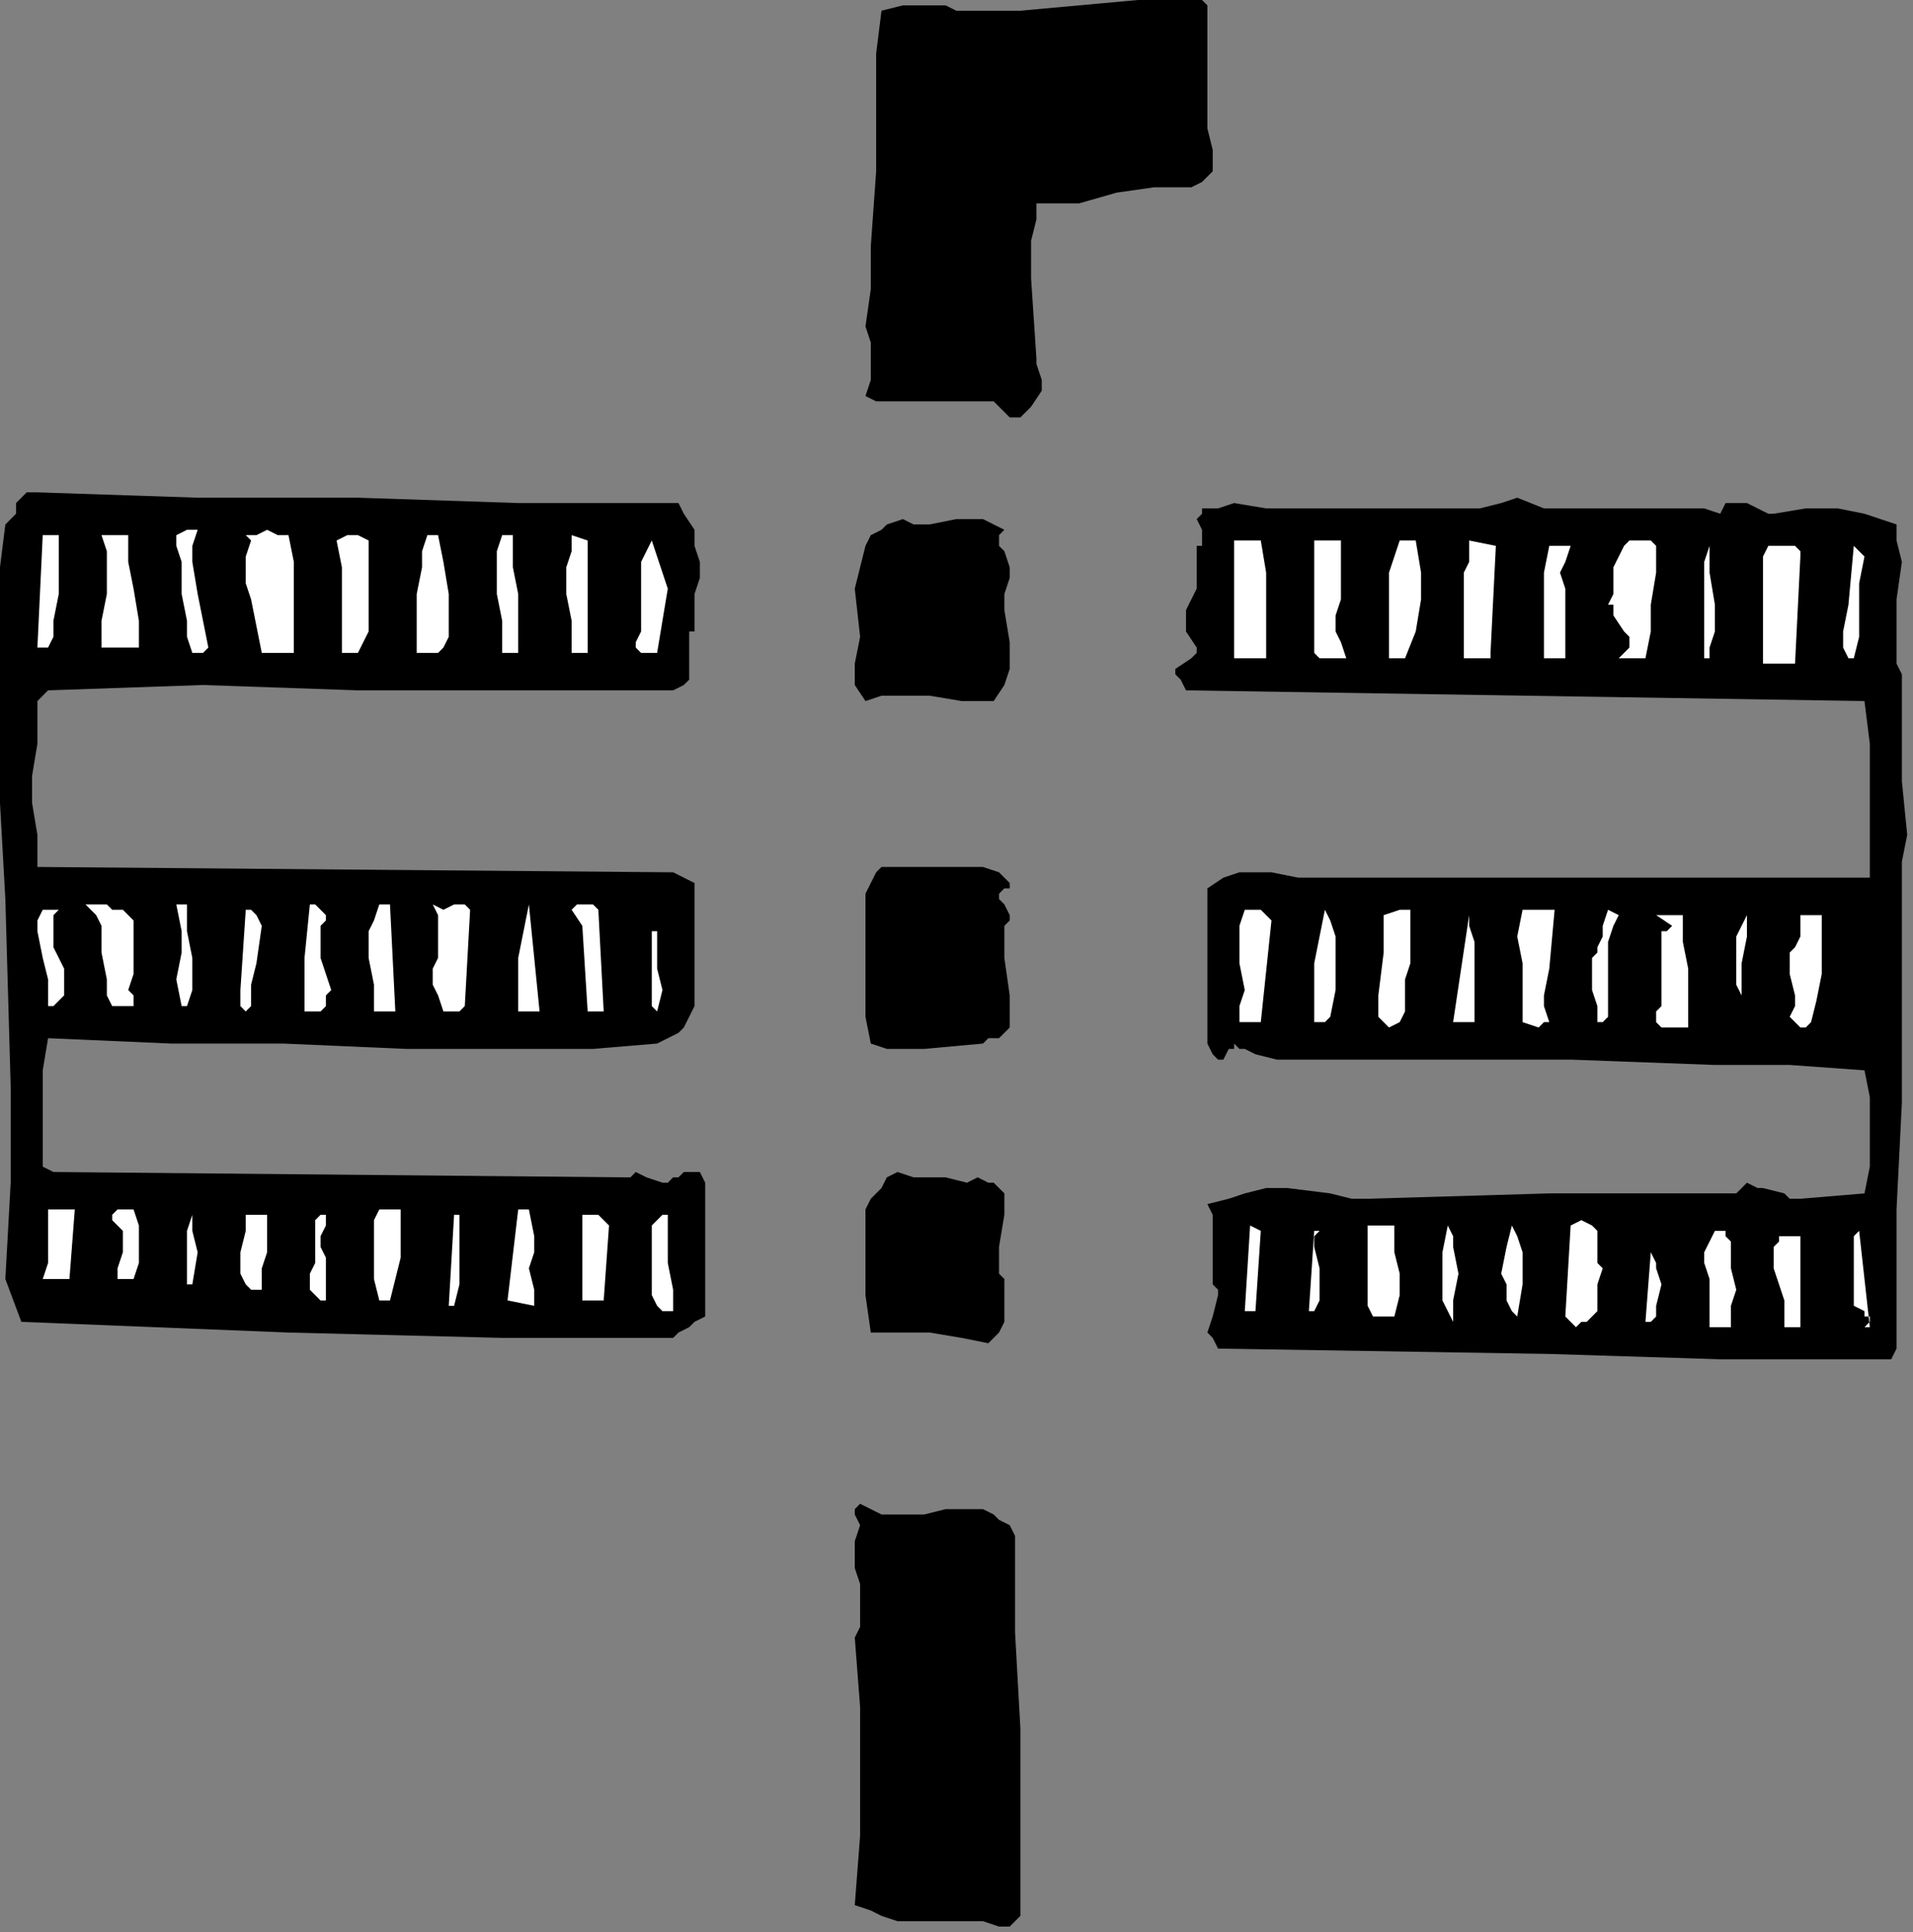 <?xml version="1.0" encoding="UTF-8" standalone="no"?>
<svg
   xmlns:dc="http://purl.org/dc/elements/1.1/"
   xmlns:cc="http://creativecommons.org/ns#"
   xmlns:rdf="http://www.w3.org/1999/02/22-rdf-syntax-ns#"
   xmlns:svg="http://www.w3.org/2000/svg"
   xmlns="http://www.w3.org/2000/svg"
   xmlns:sodipodi="http://sodipodi.sourceforge.net/DTD/sodipodi-0.dtd"
   xmlns:inkscape="http://www.inkscape.org/namespaces/inkscape"
   version="1.0"
   width="75.688mm"
   height="76.429mm"
   id="svg136"
   sodipodi:docname="CC003192.WMF">
  <rect width="100%" height="100%" fill="#808080" stroke="none"/>
  <sodipodi:namedview
     pagecolor="#ffffff"
     bordercolor="#666666"
     borderopacity="1"
     objecttolerance="10"
     gridtolerance="10"
     guidetolerance="10"
     inkscape:pageopacity="0"
     inkscape:pageshadow="2"
     inkscape:window-width="640"
     inkscape:window-height="480"
     id="namedview138" />
  <defs
     id="defs6">
    <clipPath
       clipPathUnits="userSpaceOnUse"
       id="clipWmfPath1">
      <path
         d="M 0,0 L 286,0 L 286,288.8 L 0,288.8 z"
         id="path2" />
    </clipPath>
    <pattern
       id="WMFhbasepattern"
       patternUnits="userSpaceOnUse"
       width="6"
       height="6"
       x="0"
       y="0" />
  </defs>
  <path
     style="fill:#000000;fill-rule:nonzero;fill-opacity:1;stroke:none;"
     clip-path="url(#clipWmfPath1)"
     d="  M 180.547,0.8   L 180.547,4.8   L 180.547,8   L 180.547,12   L 180.547,16   L 180.547,17.6   L 180.547,19.2   L 181.346,22.4   L 181.346,24   L 181.346,25.6   L 179.749,27.2   L 178.151,28   L 175.754,28   L 172.559,28   L 166.966,28.8   L 161.374,30.4   L 158.179,30.4   L 154.983,30.4   L 154.983,32.8   L 154.184,36   L 154.184,41.6   L 154.983,53.6   L 154.983,54.4   L 155.782,56.8   L 155.782,58.4   L 154.184,60.8   L 152.587,62.4   L 151.788,62.4   L 150.989,62.4   L 150.19,61.6   L 149.391,60.8   L 148.592,60   L 147.793,60   L 145.397,60   L 143,60   L 138.207,60   L 134.212,60   L 131.816,60   L 131.017,60   L 129.419,59.2   L 130.218,56.8   L 130.218,54.4   L 130.218,51.2   L 129.419,48.8   L 130.218,43.2   L 130.218,36.8   L 131.017,25.6   L 131.017,13.6   L 131.017,8   L 131.816,1.6   L 135.011,0.8   L 137.408,0.8   L 140.603,0.8   L 141.402,0.8   L 143,1.6   L 152.587,1.6   L 161.374,0.8   L 170.162,0   L 179.749,0   L 180.547,0.8  z "
     id="path8" />
  <path
     style="fill:#000000;fill-rule:nonzero;fill-opacity:1;stroke:none;"
     clip-path="url(#clipWmfPath1)"
     d="  M 257.24,76.8   L 258.039,75.2   L 258.838,75.2   L 259.637,75.2   L 261.235,75.2   L 262.832,76   L 264.43,76.8   L 265.229,76.8   L 270.022,76   L 274.816,76   L 278.81,76.8   L 283.603,78.4   L 283.603,80.8   L 284.402,84   L 283.603,89.6   L 283.603,95.2   L 283.603,97.6   L 283.603,99.2   L 284.402,100.8   L 284.402,104   L 284.402,108   L 284.402,116.8   L 285.201,124.8   L 284.402,128.8   L 284.402,130.4   L 284.402,132.8   L 284.402,140.8   L 284.402,148.8   L 284.402,164.8   L 283.603,180.8   L 283.603,189.6   L 283.603,198.4   L 283.603,199.2   L 283.603,200.8   L 283.603,201.6   L 282.804,203.2   L 257.24,203.2   L 231.676,202.4   L 182.145,201.6   L 181.346,200   L 180.547,199.2   L 181.346,196.8   L 182.145,193.6   L 182.145,192.8   L 181.346,192   L 181.346,191.2   L 181.346,185.6   L 181.346,182.4   L 181.346,181.6   L 180.547,180   L 183.743,179.2   L 186.14,178.4   L 189.335,177.6   L 192.531,177.6   L 198.922,178.4   L 202.117,179.2   L 204.514,179.2   L 231.676,178.4   L 245.257,178.4   L 259.637,178.4   L 260.436,177.6   L 261.235,176.8   L 262.832,177.6   L 263.631,177.6   L 266.827,178.4   L 267.626,179.2   L 269.223,179.2   L 278.81,178.4   L 279.609,174.4   L 279.609,169.6   L 279.609,164   L 278.81,160   L 267.626,159.2   L 256.441,159.2   L 234.872,158.4   L 212.503,158.4   L 190.933,158.4   L 187.737,157.6   L 186.14,156.8   L 185.341,156.8   L 184.542,156   L 184.542,156.8   L 183.743,156.8   L 182.944,158.4   L 182.145,158.4   L 181.346,157.6   L 180.547,156   L 180.547,132.8   L 182.944,131.2   L 185.341,130.4   L 187.737,130.4   L 190.134,130.4   L 194.128,131.2   L 196.525,131.2   L 199.721,131.2   L 279.609,131.2   L 279.609,124.8   L 279.609,117.6   L 279.609,111.2   L 278.81,104.8   L 177.352,103.2   L 176.553,101.6   L 175.754,100.8   L 175.754,100   L 175.754,100   L 178.151,98.4   L 178.95,97.6   L 178.95,97.6   L 178.95,96.8   L 177.352,94.4   L 177.352,93.6   L 177.352,92.8   L 177.352,91.2   L 178.151,89.6   L 178.95,88   L 178.95,85.6   L 178.95,84   L 178.95,81.6   L 179.749,81.6   L 179.749,80.8   L 179.749,79.2   L 178.95,77.6   L 179.749,76.8   L 179.749,76   L 182.145,76   L 184.542,75.2   L 189.335,76   L 194.927,76   L 199.721,76   L 206.911,76   L 214.101,76   L 217.296,76   L 221.291,76   L 224.486,75.2   L 226.883,74.4   L 230.877,76   L 234.073,76   L 238.067,76   L 242.061,76   L 249.251,76   L 253.246,76   L 254.844,76   L 257.24,76.8  z "
     id="path10" />
  <path
     style="fill:#000000;fill-rule:nonzero;fill-opacity:1;stroke:none;"
     clip-path="url(#clipWmfPath1)"
     d="  M 101.458,75.2   L 102.257,76.8   L 103.855,79.2   L 103.855,81.6   L 104.654,84   L 104.654,86.4   L 103.855,88.8   L 103.855,93.6   L 103.855,94.4   L 103.056,94.4   L 103.056,96   L 103.056,99.2   L 103.056,100.8   L 103.056,101.6   L 102.257,102.4   L 100.659,103.2   L 76.693,103.2   L 53.525,103.2   L 30.358,102.4   L 7.19,103.2   L 6.391,104   L 5.592,104.8   L 5.592,107.2   L 5.592,108.8   L 5.592,111.2   L 4.793,116   L 4.793,120   L 5.592,124.8   L 5.592,129.6   L 100.659,130.4   L 103.855,132   L 103.855,135.2   L 103.855,139.2   L 103.855,145.6   L 103.855,148.8   L 103.855,150.4   L 103.056,152   L 102.257,153.6   L 101.458,154.4   L 99.86,155.2   L 98.263,156   L 88.676,156.8   L 79.888,156.8   L 60.715,156.8   L 42.341,156   L 33.553,156   L 30.358,156   L 25.564,156   L 7.19,155.2   L 6.391,160   L 6.391,164.8   L 6.391,174.4   L 7.989,175.2   L 93.469,176   L 94.268,176   L 95.067,175.2   L 96.665,176   L 99.061,176.8   L 99.86,176.8   L 99.86,176.8   L 100.659,176   L 101.458,176   L 102.257,175.2   L 103.056,175.2   L 103.056,175.2   L 104.654,175.2   L 105.453,176.8   L 105.453,179.2   L 105.453,181.6   L 105.453,186.4   L 105.453,191.2   L 105.453,196.8   L 103.855,197.6   L 103.056,198.4   L 101.458,199.2   L 100.659,200   L 89.475,200   L 75.095,200   L 43.14,199.2   L 3.196,197.6   L 0.799,191.2   L 1.598,176.8   L 1.598,162.4   L 0.799,134.4   L 0,120   L 0,106.4   L 0,92   L 0,84.8   L 0.799,78.4   L 1.598,77.6   L 2.397,76.8   L 2.397,75.2   L 3.196,74.4   L 3.994,73.6   L 4.793,73.6   L 5.592,73.6   L 29.559,74.4   L 53.525,74.4   L 77.492,75.2   L 101.458,75.2  z "
     id="path12" />
  <path
     style="fill:#000000;fill-rule:nonzero;fill-opacity:1;stroke:none;"
     clip-path="url(#clipWmfPath1)"
     d="  M 150.19,79.2   L 149.391,80   L 149.391,80.8   L 149.391,81.6   L 150.19,82.4   L 150.989,84.8   L 150.989,85.6   L 150.989,85.6   L 150.989,86.4   L 150.19,88.8   L 150.19,91.2   L 150.989,96   L 150.989,98.4   L 150.989,100   L 150.19,102.4   L 148.592,104.8   L 143.799,104.8   L 139.006,104   L 134.212,104   L 131.816,104   L 129.419,104.8   L 127.821,102.4   L 127.821,99.2   L 128.62,95.2   L 127.821,88   L 128.62,84.8   L 129.419,81.6   L 130.218,80   L 131.816,79.2   L 132.615,78.4   L 135.011,77.6   L 136.609,78.4   L 139.006,78.4   L 143,77.6   L 145.397,77.6   L 146.994,77.6   L 148.592,78.4   L 150.19,79.2  z "
     id="path14" />
  <path
     style="fill:#ffffff;fill-rule:nonzero;fill-opacity:1;stroke:none;"
     clip-path="url(#clipWmfPath1)"
     d="  M 247.654,81.6   L 247.654,85.6   L 246.855,90.4   L 246.855,94.4   L 246.056,98.4   L 242.061,98.4   L 243.659,96.8   L 243.659,96   L 243.659,95.2   L 242.86,94.4   L 241.263,92   L 241.263,90.4   L 240.464,90.4   L 241.263,88.8   L 241.263,88   L 241.263,86.4   L 241.263,84.8   L 242.061,83.2   L 242.86,81.6   L 243.659,80.8   L 245.257,80.8   L 246.855,80.8   L 247.654,81.6  z "
     id="path16" />
  <path
     style="fill:#ffffff;fill-rule:nonzero;fill-opacity:1;stroke:none;"
     clip-path="url(#clipWmfPath1)"
     d="  M 29.559,79.2   L 28.76,81.6   L 28.76,84   L 29.559,88.8   L 30.358,92.8   L 31.156,96.8   L 30.358,97.6   L 29.559,97.6   L 28.76,97.6   L 27.961,95.2   L 27.961,92.8   L 27.162,88.8   L 27.162,84   L 26.363,81.6   L 26.363,80   L 27.961,79.2   L 29.559,79.2  z "
     id="path18" />
  <path
     style="fill:#ffffff;fill-rule:nonzero;fill-opacity:1;stroke:none;"
     clip-path="url(#clipWmfPath1)"
     d="  M 43.14,80   L 43.939,84   L 43.939,88.8   L 43.939,97.6   L 42.341,97.6   L 41.542,97.6   L 39.145,97.6   L 37.547,89.6   L 36.749,87.2   L 36.749,84.8   L 36.749,83.2   L 37.547,80.8   L 36.749,80   L 38.346,80   L 39.944,79.2   L 41.542,80   L 43.14,80  z "
     id="path20" />
  <path
     style="fill:#ffffff;fill-rule:nonzero;fill-opacity:1;stroke:none;"
     clip-path="url(#clipWmfPath1)"
     d="  M 55.123,80.8   L 55.123,82.4   L 55.123,84.8   L 55.123,89.6   L 55.123,92   L 55.123,94.4   L 54.324,96   L 53.525,97.6   L 51.128,97.6   L 51.128,95.2   L 51.128,92.8   L 51.128,88.8   L 51.128,84.8   L 50.33,80.8   L 51.927,80   L 52.726,80   L 53.525,80   L 55.123,80.8  z "
     id="path22" />
  <path
     style="fill:#ffffff;fill-rule:nonzero;fill-opacity:1;stroke:none;"
     clip-path="url(#clipWmfPath1)"
     d="  M 188.536,80.8   L 189.335,85.6   L 189.335,89.6   L 189.335,94.4   L 189.335,98.4   L 184.542,98.4   L 184.542,80.8   L 188.536,80.8  z "
     id="path24" />
  <path
     style="fill:#ffffff;fill-rule:nonzero;fill-opacity:1;stroke:none;"
     clip-path="url(#clipWmfPath1)"
     d="  M 200.52,80.8   L 200.52,85.6   L 200.52,89.6   L 199.721,92   L 199.721,94.4   L 200.52,96   L 201.318,98.4   L 200.52,98.4   L 199.721,98.4   L 198.922,98.4   L 197.324,98.4   L 197.324,98.4   L 196.525,97.6   L 196.525,80.8   L 200.52,80.8  z "
     id="path26" />
  <path
     style="fill:#ffffff;fill-rule:nonzero;fill-opacity:1;stroke:none;"
     clip-path="url(#clipWmfPath1)"
     d="  M 211.704,80.8   L 212.503,85.6   L 212.503,89.6   L 211.704,94.4   L 210.106,98.4   L 207.709,98.4   L 207.709,93.6   L 207.709,89.6   L 207.709,85.6   L 209.307,80.8   L 211.704,80.8  z "
     id="path28" />
  <path
     style="fill:#ffffff;fill-rule:nonzero;fill-opacity:1;stroke:none;"
     clip-path="url(#clipWmfPath1)"
     d="  M 222.888,97.6   L 222.888,98.4   L 222.089,98.4   L 221.291,98.4   L 219.693,98.4   L 218.894,98.4   L 218.894,89.6   L 218.894,85.6   L 219.693,84   L 219.693,80.8   L 223.687,81.6   L 222.888,97.6  z "
     id="path30" />
  <path
     style="fill:#ffffff;fill-rule:nonzero;fill-opacity:1;stroke:none;"
     clip-path="url(#clipWmfPath1)"
     d="  M 234.872,81.6   L 234.073,84   L 233.274,85.6   L 234.073,88   L 234.073,90.4   L 234.073,94.4   L 234.073,96.8   L 234.073,98.4   L 230.877,98.4   L 230.877,93.6   L 230.877,89.6   L 230.877,85.6   L 231.676,81.6   L 234.872,81.6  z "
     id="path32" />
  <path
     style="fill:#ffffff;fill-rule:nonzero;fill-opacity:1;stroke:none;"
     clip-path="url(#clipWmfPath1)"
     d="  M 255.642,98.4   L 254.844,98.4   L 254.844,90.4   L 254.844,85.6   L 254.844,84   L 255.642,81.6   L 255.642,85.6   L 256.441,90.4   L 256.441,94.4   L 255.642,96.8   L 255.642,98.4  z "
     id="path34" />
  <path
     style="fill:#ffffff;fill-rule:nonzero;fill-opacity:1;stroke:none;"
     clip-path="url(#clipWmfPath1)"
     d="  M 269.223,83.2   L 268.425,99.2   L 263.631,99.2   L 263.631,94.4   L 263.631,89.6   L 263.631,85.6   L 263.631,83.2   L 264.43,81.6   L 266.028,81.6   L 267.626,81.6   L 268.425,81.6   L 269.223,82.4   L 269.223,82.4   L 269.223,83.2  z "
     id="path36" />
  <path
     style="fill:#ffffff;fill-rule:nonzero;fill-opacity:1;stroke:none;"
     clip-path="url(#clipWmfPath1)"
     d="  M 278.81,83.2   L 278.011,87.2   L 278.011,91.2   L 278.011,95.2   L 277.212,98.4   L 276.413,98.4   L 275.615,96.8   L 275.615,94.4   L 276.413,90.4   L 277.212,81.6   L 278.81,83.2  z "
     id="path38" />
  <path
     style="fill:#ffffff;fill-rule:nonzero;fill-opacity:1;stroke:none;"
     clip-path="url(#clipWmfPath1)"
     d="  M 8.788,80   L 8.788,84   L 8.788,88.8   L 7.989,92.8   L 7.989,95.2   L 7.19,96.8   L 5.592,96.8   L 6.391,80   L 7.989,80   L 8.788,80  z "
     id="path40" />
  <path
     style="fill:#ffffff;fill-rule:nonzero;fill-opacity:1;stroke:none;"
     clip-path="url(#clipWmfPath1)"
     d="  M 19.173,80   L 19.173,84   L 19.972,88   L 20.771,92.8   L 20.771,94.4   L 20.771,96.8   L 15.179,96.8   L 15.179,95.2   L 15.179,92.8   L 15.978,88.8   L 15.978,86.4   L 15.978,84   L 15.978,82.4   L 15.179,80   L 15.978,80   L 16.777,80   L 17.575,80   L 19.173,80  z "
     id="path42" />
  <path
     style="fill:#ffffff;fill-rule:nonzero;fill-opacity:1;stroke:none;"
     clip-path="url(#clipWmfPath1)"
     d="  M 65.508,80   L 66.307,84   L 67.106,88.8   L 67.106,90.4   L 67.106,92.8   L 67.106,95.2   L 66.307,96.8   L 65.508,97.6   L 64.709,97.6   L 63.911,97.6   L 62.313,97.6   L 62.313,92.8   L 62.313,88.8   L 63.112,84.8   L 63.112,82.4   L 63.911,80   L 65.508,80  z "
     id="path44" />
  <path
     style="fill:#ffffff;fill-rule:nonzero;fill-opacity:1;stroke:none;"
     clip-path="url(#clipWmfPath1)"
     d="  M 76.693,80   L 76.693,84.8   L 77.492,88.8   L 77.492,93.6   L 77.492,95.2   L 77.492,97.6   L 75.095,97.6   L 75.095,92.8   L 74.296,88.8   L 74.296,84.8   L 74.296,82.4   L 75.095,80   L 76.693,80  z "
     id="path46" />
  <path
     style="fill:#ffffff;fill-rule:nonzero;fill-opacity:1;stroke:none;"
     clip-path="url(#clipWmfPath1)"
     d="  M 87.877,80.8   L 87.877,84.8   L 87.877,88.8   L 87.877,97.6   L 85.48,97.6   L 85.48,92.8   L 84.682,88.8   L 84.682,84.8   L 85.48,82.4   L 85.48,80   L 87.877,80.8  z "
     id="path48" />
  <path
     style="fill:#ffffff;fill-rule:nonzero;fill-opacity:1;stroke:none;"
     clip-path="url(#clipWmfPath1)"
     d="  M 99.86,88   L 98.263,97.6   L 96.665,97.6   L 95.866,97.6   L 95.067,96.8   L 95.067,96.8   L 95.067,96   L 95.866,94.4   L 95.866,92   L 95.866,88   L 95.866,85.6   L 95.866,84   L 96.665,82.4   L 97.464,80.8   L 99.86,88  z "
     id="path50" />
  <path
     style="fill:#000000;fill-rule:nonzero;fill-opacity:1;stroke:none;"
     clip-path="url(#clipWmfPath1)"
     d="  M 150.989,132   L 150.989,132.8   L 150.19,132.8   L 149.391,133.6   L 149.391,134.4   L 150.19,135.2   L 150.989,136.8   L 150.989,137.6   L 150.989,137.6   L 150.19,138.4   L 150.19,140   L 150.19,143.2   L 150.989,148.8   L 150.989,151.2   L 150.989,153.6   L 150.19,154.4   L 149.391,155.2   L 147.793,155.2   L 146.994,156   L 138.207,156.8   L 134.212,156.8   L 132.615,156.8   L 130.218,156   L 129.419,152   L 129.419,148.8   L 129.419,144.8   L 129.419,140   L 129.419,137.6   L 129.419,134.4   L 129.419,133.6   L 130.218,132   L 131.017,130.4   L 131.816,129.6   L 134.212,129.6   L 136.609,129.6   L 142.201,129.6   L 144.598,129.6   L 146.994,129.6   L 149.391,130.4   L 150.989,132  z "
     id="path52" />
  <path
     style="fill:#ffffff;fill-rule:nonzero;fill-opacity:1;stroke:none;"
     clip-path="url(#clipWmfPath1)"
     d="  M 190.134,137.6   L 188.536,152.8   L 187.737,152.8   L 186.939,152.8   L 185.341,152.8   L 185.341,152.8   L 185.341,152   L 185.341,150.4   L 186.14,148   L 185.341,144   L 185.341,140   L 185.341,138.4   L 186.14,136   L 186.939,136   L 188.536,136   L 189.335,136.8   L 190.134,137.6  z "
     id="path54" />
  <path
     style="fill:#ffffff;fill-rule:nonzero;fill-opacity:1;stroke:none;"
     clip-path="url(#clipWmfPath1)"
     d="  M 198.922,152   L 198.123,152.8   L 197.324,152.8   L 196.525,152.8   L 196.525,148   L 196.525,144   L 197.324,140   L 198.123,136   L 198.922,137.6   L 199.721,140   L 199.721,141.6   L 199.721,144   L 199.721,148   L 198.922,152  z "
     id="path56" />
  <path
     style="fill:#ffffff;fill-rule:nonzero;fill-opacity:1;stroke:none;"
     clip-path="url(#clipWmfPath1)"
     d="  M 210.905,144   L 210.106,146.4   L 210.106,148.8   L 210.106,151.2   L 209.307,152.8   L 207.709,153.6   L 206.911,152.8   L 206.911,152.8   L 206.112,152   L 206.112,150.4   L 206.112,148.8   L 206.911,142.4   L 206.911,136.8   L 209.307,136   L 209.307,136   L 210.106,136   L 210.905,136   L 210.905,136.8   L 210.905,137.6   L 210.905,140.8   L 210.905,144  z "
     id="path58" />
  <path
     style="fill:#ffffff;fill-rule:nonzero;fill-opacity:1;stroke:none;"
     clip-path="url(#clipWmfPath1)"
     d="  M 232.475,136   L 231.676,144.8   L 230.877,148.8   L 230.877,150.4   L 231.676,152.8   L 230.877,152.8   L 230.078,153.6   L 227.682,152.8   L 227.682,144   L 226.883,140   L 227.682,136   L 232.475,136  z "
     id="path60" />
  <path
     style="fill:#ffffff;fill-rule:nonzero;fill-opacity:1;stroke:none;"
     clip-path="url(#clipWmfPath1)"
     d="  M 242.061,136.8   L 241.263,138.4   L 240.464,140.8   L 240.464,142.4   L 240.464,144.8   L 240.464,148.8   L 240.464,151.2   L 240.464,152   L 239.665,152.8   L 238.866,152.8   L 238.866,150.4   L 238.067,148   L 238.067,145.6   L 238.067,144.8   L 238.067,143.2   L 238.866,142.4   L 238.866,141.6   L 239.665,140   L 239.665,138.4   L 240.464,136   L 242.061,136.8  z "
     id="path62" />
  <path
     style="fill:#ffffff;fill-rule:nonzero;fill-opacity:1;stroke:none;"
     clip-path="url(#clipWmfPath1)"
     d="  M 251.648,136.8   L 251.648,140.8   L 252.447,144.8   L 252.447,148.8   L 252.447,151.2   L 252.447,153.6   L 250.849,153.6   L 249.251,153.6   L 248.453,153.6   L 247.654,152.8   L 247.654,152.8   L 247.654,151.2   L 248.453,150.4   L 248.453,148.8   L 248.453,145.6   L 248.453,142.4   L 248.453,140.8   L 248.453,139.2   L 249.251,139.2   L 249.251,139.2   L 250.05,138.4   L 247.654,136.8   L 251.648,136.8  z "
     id="path64" />
  <path
     style="fill:#ffffff;fill-rule:nonzero;fill-opacity:1;stroke:none;"
     clip-path="url(#clipWmfPath1)"
     d="  M 260.436,151.2   L 260.436,148.8   L 259.637,147.2   L 259.637,143.2   L 259.637,140   L 260.436,138.4   L 261.235,136.8   L 261.235,140   L 260.436,144   L 260.436,147.2   L 260.436,149.6   L 260.436,151.2  z "
     id="path66" />
  <path
     style="fill:#ffffff;fill-rule:nonzero;fill-opacity:1;stroke:none;"
     clip-path="url(#clipWmfPath1)"
     d="  M 272.419,136.8   L 272.419,140.8   L 272.419,145.6   L 271.62,149.6   L 270.821,152.8   L 270.022,153.6   L 270.022,153.6   L 269.223,153.6   L 268.425,152.8   L 267.626,152   L 268.425,150.4   L 268.425,148.8   L 267.626,145.6   L 267.626,144   L 267.626,142.4   L 268.425,141.6   L 269.223,140   L 269.223,136.8   L 272.419,136.8  z "
     id="path68" />
  <path
     style="fill:#ffffff;fill-rule:nonzero;fill-opacity:1;stroke:none;"
     clip-path="url(#clipWmfPath1)"
     d="  M 69.503,150.4   L 68.704,151.2   L 67.905,151.2   L 66.307,151.2   L 65.508,148.8   L 64.709,147.2   L 64.709,144.8   L 65.508,143.2   L 65.508,139.2   L 65.508,137.6   L 65.508,136.8   L 64.709,135.2   L 66.307,136   L 67.905,135.2   L 68.704,135.2   L 69.503,135.2   L 70.302,136   L 69.503,150.4  z "
     id="path70" />
  <path
     style="fill:#ffffff;fill-rule:nonzero;fill-opacity:1;stroke:none;"
     clip-path="url(#clipWmfPath1)"
     d="  M 77.492,151.2   L 77.492,146.4   L 77.492,143.2   L 79.089,135.2   L 80.687,151.2   L 77.492,151.2  z "
     id="path72" />
  <path
     style="fill:#ffffff;fill-rule:nonzero;fill-opacity:1;stroke:none;"
     clip-path="url(#clipWmfPath1)"
     d="  M 90.274,151.2   L 89.475,151.2   L 89.475,151.2   L 87.877,151.2   L 87.078,138.4   L 85.48,136   L 86.279,135.2   L 87.877,135.2   L 88.676,135.2   L 89.475,136   L 90.274,151.2  z "
     id="path74" />
  <path
     style="fill:#ffffff;fill-rule:nonzero;fill-opacity:1;stroke:none;"
     clip-path="url(#clipWmfPath1)"
     d="  M 220.492,152.8   L 217.296,152.8   L 219.693,136.8   L 219.693,138.4   L 220.492,140.8   L 220.492,144.8   L 220.492,148.8   L 220.492,152.8  z "
     id="path76" />
  <path
     style="fill:#ffffff;fill-rule:nonzero;fill-opacity:1;stroke:none;"
     clip-path="url(#clipWmfPath1)"
     d="  M 48.732,137.6   L 47.933,138.4   L 47.933,140   L 47.933,143.2   L 48.732,145.6   L 49.531,148   L 48.732,148.8   L 48.732,149.6   L 48.732,150.4   L 47.933,151.2   L 47.134,151.2   L 45.536,151.2   L 45.536,146.4   L 45.536,143.2   L 46.335,135.2   L 47.134,135.2   L 47.933,136   L 48.732,136.8   L 48.732,137.6  z "
     id="path78" />
  <path
     style="fill:#ffffff;fill-rule:nonzero;fill-opacity:1;stroke:none;"
     clip-path="url(#clipWmfPath1)"
     d="  M 59.117,151.2   L 55.922,151.2   L 55.922,149.6   L 55.922,147.2   L 55.123,143.2   L 55.123,141.6   L 55.123,139.2   L 55.922,137.6   L 56.721,135.2   L 58.318,135.2   L 59.117,151.2  z "
     id="path80" />
  <path
     style="fill:#ffffff;fill-rule:nonzero;fill-opacity:1;stroke:none;"
     clip-path="url(#clipWmfPath1)"
     d="  M 19.972,140   L 19.972,141.6   L 19.972,143.2   L 19.972,145.6   L 19.173,148   L 19.972,148.8   L 19.972,150.4   L 16.777,150.4   L 15.978,148.8   L 15.978,146.4   L 15.179,142.4   L 15.179,140.8   L 15.179,138.4   L 14.38,136.8   L 12.782,135.2   L 15.978,135.2   L 16.777,136   L 18.374,136   L 19.173,136.8   L 19.972,137.6   L 19.972,138.4   L 19.972,140  z "
     id="path82" />
  <path
     style="fill:#ffffff;fill-rule:nonzero;fill-opacity:1;stroke:none;"
     clip-path="url(#clipWmfPath1)"
     d="  M 27.961,135.2   L 27.961,137.6   L 27.961,139.2   L 28.76,143.2   L 28.76,146.4   L 28.76,148   L 27.961,150.4   L 27.162,150.4   L 26.363,146.4   L 27.162,142.4   L 27.162,139.2   L 26.363,135.2   L 27.961,135.2  z "
     id="path84" />
  <path
     style="fill:#ffffff;fill-rule:nonzero;fill-opacity:1;stroke:none;"
     clip-path="url(#clipWmfPath1)"
     d="  M 39.145,138.4   L 38.346,144   L 37.547,147.2   L 37.547,150.4   L 36.749,151.2   L 36.749,151.2   L 35.95,150.4   L 35.95,148.8   L 35.95,148   L 36.749,136   L 37.547,136   L 37.547,136   L 38.346,136.8   L 39.145,138.4  z "
     id="path86" />
  <path
     style="fill:#ffffff;fill-rule:nonzero;fill-opacity:1;stroke:none;"
     clip-path="url(#clipWmfPath1)"
     d="  M 8.788,136   L 7.989,136.8   L 7.989,137.6   L 7.989,138.4   L 7.989,139.2   L 7.989,141.6   L 8.788,143.2   L 9.587,144.8   L 9.587,147.2   L 9.587,148.8   L 7.989,150.4   L 7.19,150.4   L 7.19,148.8   L 7.19,146.4   L 6.391,143.2   L 5.592,139.2   L 5.592,137.6   L 6.391,136   L 8.788,136  z "
     id="path88" />
  <path
     style="fill:#ffffff;fill-rule:nonzero;fill-opacity:1;stroke:none;"
     clip-path="url(#clipWmfPath1)"
     d="  M 98.263,139.2   L 98.263,142.4   L 98.263,144.8   L 99.061,148   L 98.263,151.2   L 97.464,150.4   L 97.464,148.8   L 97.464,145.6   L 97.464,142.4   L 97.464,139.2   L 98.263,139.2  z "
     id="path90" />
  <path
     style="fill:#000000;fill-rule:nonzero;fill-opacity:1;stroke:none;"
     clip-path="url(#clipWmfPath1)"
     d="  M 134.212,175.2   L 136.609,176   L 139.006,176   L 141.402,176   L 144.598,176.8   L 146.196,176   L 147.793,176.8   L 148.592,176.8   L 149.391,177.6   L 150.19,178.4   L 150.19,179.2   L 150.19,181.6   L 149.391,186.4   L 149.391,188.8   L 149.391,189.6   L 149.391,190.4   L 150.19,191.2   L 150.19,192.8   L 150.19,193.6   L 150.19,196.8   L 150.19,197.6   L 149.391,199.2   L 148.592,200   L 147.793,200.8   L 143.799,200   L 139.006,199.2   L 134.212,199.2   L 130.218,199.2   L 129.419,193.6   L 129.419,188   L 129.419,180.8   L 130.218,179.2   L 131.816,177.6   L 132.615,176   L 134.212,175.2  z "
     id="path92" />
  <path
     style="fill:#ffffff;fill-rule:nonzero;fill-opacity:1;stroke:none;"
     clip-path="url(#clipWmfPath1)"
     d="  M 59.916,180.8   L 59.916,184.8   L 59.916,188   L 59.117,191.2   L 58.318,194.4   L 56.721,194.4   L 55.922,191.2   L 55.922,188   L 55.922,184   L 55.922,182.4   L 56.721,180.8   L 59.916,180.8  z "
     id="path94" />
  <path
     style="fill:#ffffff;fill-rule:nonzero;fill-opacity:1;stroke:none;"
     clip-path="url(#clipWmfPath1)"
     d="  M 79.089,180.8   L 79.888,184.8   L 79.888,187.2   L 79.089,189.6   L 79.888,192.8   L 79.888,195.2   L 75.894,194.4   L 77.492,180.8   L 79.089,180.8  z "
     id="path96" />
  <path
     style="fill:#ffffff;fill-rule:nonzero;fill-opacity:1;stroke:none;"
     clip-path="url(#clipWmfPath1)"
     d="  M 10.385,191.2   L 6.391,191.2   L 7.19,188.8   L 7.19,186.4   L 7.19,183.2   L 7.19,180.8   L 11.184,180.8   L 10.385,191.2  z "
     id="path98" />
  <path
     style="fill:#ffffff;fill-rule:nonzero;fill-opacity:1;stroke:none;"
     clip-path="url(#clipWmfPath1)"
     d="  M 19.972,180.8   L 20.771,183.2   L 20.771,186.4   L 20.771,188.8   L 19.972,191.2   L 17.575,191.2   L 17.575,190.4   L 17.575,189.6   L 18.374,187.2   L 18.374,185.6   L 18.374,184   L 17.575,183.2   L 16.777,182.4   L 16.777,181.6   L 17.575,180.8   L 18.374,180.8   L 19.173,180.8   L 19.972,180.8  z "
     id="path100" />
  <path
     style="fill:#ffffff;fill-rule:nonzero;fill-opacity:1;stroke:none;"
     clip-path="url(#clipWmfPath1)"
     d="  M 39.944,181.6   L 39.944,184   L 39.944,187.2   L 39.145,189.6   L 39.145,192.8   L 39.145,192.8   L 38.346,192.8   L 37.547,192.8   L 36.749,192   L 35.95,190.4   L 35.95,188.8   L 35.95,187.2   L 36.749,184   L 36.749,181.6   L 39.944,181.6  z "
     id="path102" />
  <path
     style="fill:#ffffff;fill-rule:nonzero;fill-opacity:1;stroke:none;"
     clip-path="url(#clipWmfPath1)"
     d="  M 47.933,186.4   L 48.732,188   L 48.732,189.6   L 48.732,192   L 48.732,194.4   L 47.933,194.4   L 47.134,193.6   L 46.335,192.8   L 46.335,191.2   L 46.335,190.4   L 47.134,188.8   L 47.134,186.4   L 47.134,184   L 47.134,182.4   L 47.933,181.6   L 48.732,181.6   L 48.732,182.4   L 48.732,183.2   L 47.933,184.8   L 47.933,185.6   L 47.933,185.6   L 47.933,186.4  z "
     id="path104" />
  <path
     style="fill:#ffffff;fill-rule:nonzero;fill-opacity:1;stroke:none;"
     clip-path="url(#clipWmfPath1)"
     d="  M 68.704,181.6   L 68.704,184.8   L 68.704,188   L 68.704,192   L 67.905,195.2   L 67.106,195.2   L 67.905,181.6   L 68.704,181.6  z "
     id="path106" />
  <path
     style="fill:#ffffff;fill-rule:nonzero;fill-opacity:1;stroke:none;"
     clip-path="url(#clipWmfPath1)"
     d="  M 91.073,183.2   L 90.274,194.4   L 87.078,194.4   L 87.078,181.6   L 89.475,181.6   L 90.274,182.4   L 90.274,182.4   L 91.073,183.2  z "
     id="path108" />
  <path
     style="fill:#ffffff;fill-rule:nonzero;fill-opacity:1;stroke:none;"
     clip-path="url(#clipWmfPath1)"
     d="  M 99.86,181.6   L 99.86,188.8   L 100.659,192.8   L 100.659,196   L 99.061,196   L 98.263,195.2   L 97.464,193.6   L 97.464,192.8   L 97.464,189.6   L 97.464,188   L 97.464,186.4   L 97.464,184.8   L 97.464,183.2   L 98.263,182.4   L 99.061,181.6   L 99.86,181.6  z "
     id="path110" />
  <path
     style="fill:#ffffff;fill-rule:nonzero;fill-opacity:1;stroke:none;"
     clip-path="url(#clipWmfPath1)"
     d="  M 28.76,192   L 27.961,192   L 27.961,189.6   L 27.961,186.4   L 27.961,184   L 28.76,181.6   L 28.76,184   L 29.559,187.2   L 28.76,192  z "
     id="path112" />
  <path
     style="fill:#ffffff;fill-rule:nonzero;fill-opacity:1;stroke:none;"
     clip-path="url(#clipWmfPath1)"
     d="  M 208.508,183.2   L 208.508,187.2   L 209.307,190.4   L 209.307,193.6   L 208.508,196.8   L 207.709,196.8   L 206.911,196.8   L 206.112,196.8   L 205.313,196.8   L 204.514,195.2   L 204.514,193.6   L 204.514,190.4   L 204.514,187.2   L 204.514,183.2   L 206.112,183.2   L 208.508,183.2  z "
     id="path114" />
  <path
     style="fill:#ffffff;fill-rule:nonzero;fill-opacity:1;stroke:none;"
     clip-path="url(#clipWmfPath1)"
     d="  M 217.296,197.6   L 216.497,196   L 215.698,194.4   L 215.698,192.8   L 215.698,190.4   L 215.698,187.2   L 216.497,183.2   L 217.296,184.8   L 217.296,186.4   L 218.095,190.4   L 217.296,194.4   L 217.296,197.6  z "
     id="path116" />
  <path
     style="fill:#ffffff;fill-rule:nonzero;fill-opacity:1;stroke:none;"
     clip-path="url(#clipWmfPath1)"
     d="  M 227.682,192   L 226.883,196.8   L 226.084,196   L 225.285,194.4   L 225.285,192   L 224.486,190.4   L 225.285,186.4   L 226.084,183.2   L 226.883,184.8   L 227.682,187.2   L 227.682,192  z "
     id="path118" />
  <path
     style="fill:#ffffff;fill-rule:nonzero;fill-opacity:1;stroke:none;"
     clip-path="url(#clipWmfPath1)"
     d="  M 239.665,189.6   L 238.866,192   L 238.866,194.4   L 238.866,196   L 238.067,196.8   L 237.268,197.6   L 236.469,197.6   L 235.67,198.4   L 234.872,197.6   L 234.073,196.8   L 234.073,196.8   L 234.872,183.2   L 236.469,182.4   L 238.067,183.2   L 238.866,184   L 238.866,184.8   L 238.866,187.2   L 238.866,188.8   L 239.665,189.6  z "
     id="path120" />
  <path
     style="fill:#ffffff;fill-rule:nonzero;fill-opacity:1;stroke:none;"
     clip-path="url(#clipWmfPath1)"
     d="  M 187.737,196   L 186.14,196   L 186.939,183.2   L 188.536,184   L 187.737,196  z "
     id="path122" />
  <path
     style="fill:#ffffff;fill-rule:nonzero;fill-opacity:1;stroke:none;"
     clip-path="url(#clipWmfPath1)"
     d="  M 258.838,187.2   L 258.838,189.6   L 259.637,192.8   L 258.838,195.2   L 258.838,198.4   L 255.642,198.4   L 255.642,196.8   L 255.642,194.4   L 255.642,191.2   L 254.844,188.8   L 254.844,187.2   L 255.642,185.6   L 256.441,184   L 257.24,184   L 257.24,184   L 258.039,184   L 258.039,184.8   L 258.838,185.6   L 258.838,187.2  z "
     id="path124" />
  <path
     style="fill:#ffffff;fill-rule:nonzero;fill-opacity:1;stroke:none;"
     clip-path="url(#clipWmfPath1)"
     d="  M 269.223,184.8   L 269.223,188   L 269.223,191.2   L 269.223,194.4   L 269.223,198.4   L 266.827,198.4   L 266.827,196   L 266.827,194.4   L 265.229,189.6   L 265.229,187.2   L 265.229,186.4   L 266.028,185.6   L 266.028,184.8   L 266.827,184.8   L 267.626,184.8   L 269.223,184.8  z "
     id="path126" />
  <path
     style="fill:#ffffff;fill-rule:nonzero;fill-opacity:1;stroke:none;"
     clip-path="url(#clipWmfPath1)"
     d="  M 278.81,198.4   L 279.609,197.6   L 279.609,196.8   L 278.81,196.8   L 278.81,196   L 277.212,195.2   L 277.212,195.2   L 277.212,194.4   L 277.212,192   L 277.212,188.8   L 277.212,186.4   L 277.212,184.8   L 278.011,184   L 279.609,198.4   L 278.81,198.4  z "
     id="path128" />
  <path
     style="fill:#ffffff;fill-rule:nonzero;fill-opacity:1;stroke:none;"
     clip-path="url(#clipWmfPath1)"
     d="  M 197.324,184   L 196.525,184.8   L 196.525,186.4   L 197.324,189.6   L 197.324,192.8   L 197.324,194.4   L 196.525,196   L 195.726,196   L 196.525,184   L 197.324,184  z "
     id="path130" />
  <path
     style="fill:#ffffff;fill-rule:nonzero;fill-opacity:1;stroke:none;"
     clip-path="url(#clipWmfPath1)"
     d="  M 247.654,196.8   L 246.855,197.6   L 246.855,197.6   L 246.056,197.6   L 246.855,187.2   L 247.654,188.8   L 247.654,189.6   L 248.453,192   L 247.654,195.2   L 247.654,196.8  z "
     id="path132" />
  <path
     style="fill:#000000;fill-rule:nonzero;fill-opacity:1;stroke:none;"
     clip-path="url(#clipWmfPath1)"
     d="  M 151.788,229.6   L 151.788,236.8   L 151.788,244   L 152.587,258.4   L 152.587,272.8   L 152.587,279.2   L 152.587,282.4   L 152.587,286.4   L 151.788,287.2   L 150.989,288   L 150.19,288   L 149.391,288   L 146.994,287.2   L 146.196,287.2   L 145.397,287.2   L 140.603,287.2   L 135.81,287.2   L 134.212,287.2   L 131.816,286.4   L 130.218,285.6   L 127.821,284.8   L 128.62,274.4   L 128.62,264.8   L 128.62,255.2   L 127.821,244.8   L 128.62,243.2   L 128.62,240.8   L 128.62,239.2   L 128.62,236.8   L 127.821,234.4   L 127.821,232   L 127.821,230.4   L 128.62,228   L 127.821,226.4   L 127.821,225.6   L 127.821,225.6   L 128.62,224.8   L 130.218,225.6   L 131.816,226.4   L 133.413,226.4   L 135.011,226.4   L 138.207,226.4   L 141.402,225.6   L 144.598,225.6   L 146.196,225.6   L 146.994,225.6   L 148.592,226.4   L 149.391,227.2   L 150.989,228   L 151.788,229.6  z "
     id="path134" />
</svg>
